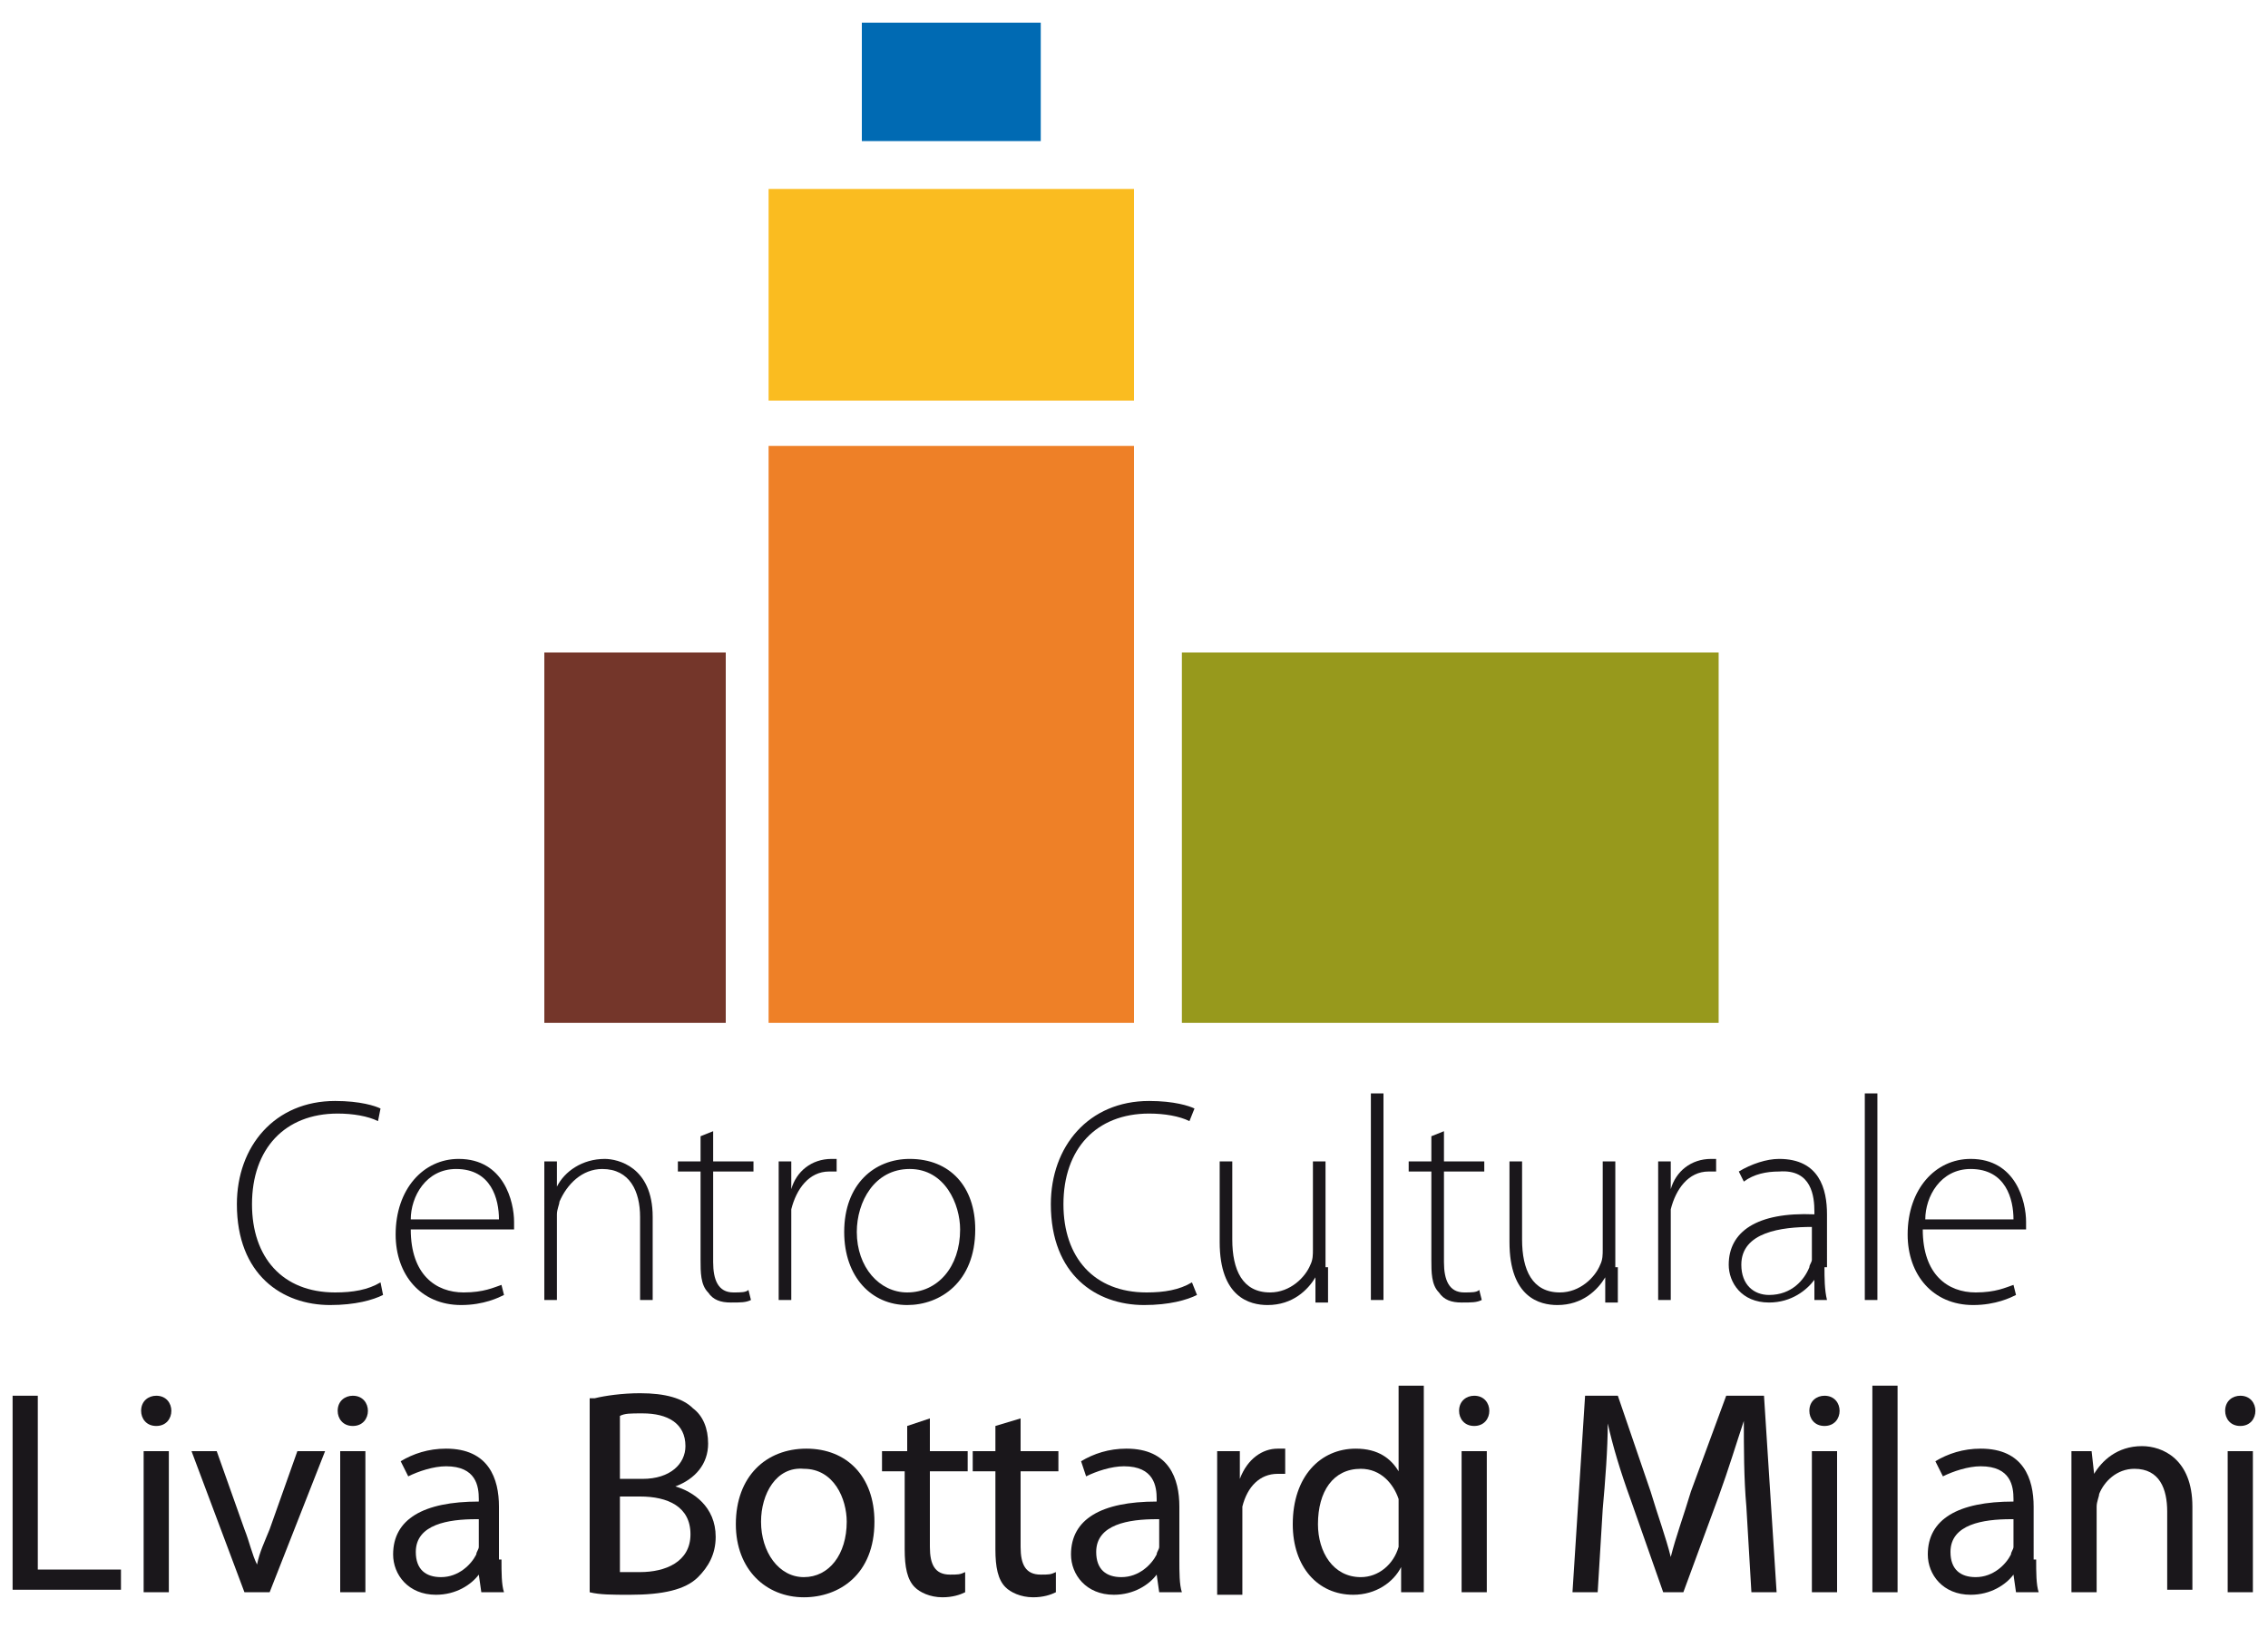 <?xml version="1.0" encoding="utf-8"?>
<!-- Generator: Adobe Illustrator 24.3.0, SVG Export Plug-In . SVG Version: 6.00 Build 0)  -->
<svg version="1.1" id="Livello_1" xmlns="http://www.w3.org/2000/svg" xmlns:xlink="http://www.w3.org/1999/xlink" x="0px" y="0px"
	 viewBox="0 0 90 65" style="enable-background:new 0 0 90 65;" xml:space="preserve">
<style type="text/css">
	.st0{fill:#1A171B;}
	.st1{fill:#97991C;}
	.st2{fill:#74362A;}
	.st3{fill:#EE8027;}
	.st4{fill:#FABC20;}
	.st5{fill:#006AB3;}
</style>
<desc>Created with Sketch.</desc>
<g>
	<path class="st0" d="M15.2,51.4c-0.4,0.2-1.1,0.4-2.1,0.4c-1.9,0-3.7-1.2-3.7-4c0-2.3,1.5-4.1,3.9-4.1c1,0,1.6,0.2,1.8,0.3L15,44.5
		c-0.4-0.2-1-0.3-1.6-0.3c-2.1,0-3.4,1.4-3.4,3.6c0,2.1,1.2,3.5,3.3,3.5c0.7,0,1.3-0.1,1.8-0.4L15.2,51.4z"/>
	<path class="st0" d="M16.3,48.8c0,1.8,1,2.5,2.1,2.5c0.8,0,1.2-0.2,1.5-0.3l0.1,0.4c-0.2,0.1-0.8,0.4-1.7,0.4
		c-1.6,0-2.6-1.2-2.6-2.8c0-1.8,1.1-3,2.5-3c1.8,0,2.2,1.7,2.2,2.5c0,0.2,0,0.2,0,0.3H16.3z M19.8,48.4c0-0.8-0.3-2-1.7-2
		c-1.2,0-1.8,1.1-1.8,2H19.8z"/>
	<path class="st0" d="M21.6,47.4c0-0.5,0-0.9,0-1.3h0.5l0,1h0c0.3-0.6,1-1.1,1.9-1.1c0.5,0,1.9,0.3,1.9,2.3v3.3h-0.5v-3.3
		c0-1-0.4-1.9-1.5-1.9c-0.8,0-1.4,0.6-1.7,1.3c0,0.1-0.1,0.3-0.1,0.5v3.4h-0.5V47.4z"/>
	<path class="st0" d="M28.3,44.9v1.2h1.6v0.4h-1.6v3.6c0,0.7,0.2,1.2,0.8,1.2c0.3,0,0.5,0,0.6-0.1l0.1,0.4c-0.2,0.1-0.4,0.1-0.8,0.1
		c-0.4,0-0.7-0.1-0.9-0.4c-0.3-0.3-0.3-0.8-0.3-1.3v-3.5h-0.9v-0.4h0.9v-1L28.3,44.9z"/>
	<path class="st0" d="M30.9,47.8c0-0.6,0-1.1,0-1.7h0.5l0,1.1h0c0.2-0.7,0.8-1.2,1.6-1.2c0.1,0,0.2,0,0.2,0v0.5c-0.1,0-0.2,0-0.3,0
		c-0.8,0-1.3,0.7-1.5,1.5c0,0.2,0,0.3,0,0.5v3.1h-0.5V47.8z"/>
	<path class="st0" d="M38.7,48.8c0,2.1-1.4,3-2.7,3c-1.4,0-2.5-1.1-2.5-2.9c0-1.9,1.2-2.9,2.6-2.9C37.7,46,38.7,47.1,38.7,48.8z
		 M34,48.9c0,1.4,0.9,2.4,2,2.4c1.2,0,2.1-1,2.1-2.5c0-1-0.6-2.4-2-2.4C34.7,46.4,34,47.7,34,48.9z"/>
	<path class="st0" d="M47.5,51.4c-0.4,0.2-1.1,0.4-2.1,0.4c-1.9,0-3.7-1.2-3.7-4c0-2.3,1.5-4.1,3.9-4.1c1,0,1.6,0.2,1.8,0.3
		l-0.2,0.5c-0.4-0.2-1-0.3-1.6-0.3c-2.1,0-3.4,1.4-3.4,3.6c0,2.1,1.2,3.5,3.3,3.5c0.7,0,1.3-0.1,1.8-0.4L47.5,51.4z"/>
	<path class="st0" d="M52.7,50.3c0,0.5,0,0.9,0,1.4h-0.5l0-1h0c-0.3,0.5-0.9,1.1-1.9,1.1c-0.7,0-1.9-0.3-1.9-2.5v-3.2h0.5v3.1
		c0,1.2,0.4,2.1,1.5,2.1c0.8,0,1.4-0.6,1.6-1.1c0.1-0.2,0.1-0.4,0.1-0.6v-3.5h0.5V50.3z"/>
	<path class="st0" d="M54.4,43.4h0.5v8.2h-0.5V43.4z"/>
	<path class="st0" d="M57.3,44.9v1.2h1.6v0.4h-1.6v3.6c0,0.7,0.2,1.2,0.8,1.2c0.3,0,0.5,0,0.6-0.1l0.1,0.4c-0.2,0.1-0.4,0.1-0.8,0.1
		c-0.4,0-0.7-0.1-0.9-0.4c-0.3-0.3-0.3-0.8-0.3-1.3v-3.5h-0.9v-0.4h0.9v-1L57.3,44.9z"/>
	<path class="st0" d="M64.2,50.3c0,0.5,0,0.9,0,1.4h-0.5l0-1h0c-0.3,0.5-0.9,1.1-1.9,1.1c-0.7,0-1.9-0.3-1.9-2.5v-3.2h0.5v3.1
		c0,1.2,0.4,2.1,1.5,2.1c0.8,0,1.4-0.6,1.6-1.1c0.1-0.2,0.1-0.4,0.1-0.6v-3.5h0.5V50.3z"/>
	<path class="st0" d="M65.8,47.8c0-0.6,0-1.1,0-1.7h0.5l0,1.1h0c0.2-0.7,0.8-1.2,1.6-1.2c0.1,0,0.2,0,0.2,0v0.5c-0.1,0-0.2,0-0.3,0
		c-0.8,0-1.3,0.7-1.5,1.5c0,0.2,0,0.3,0,0.5v3.1h-0.5V47.8z"/>
	<path class="st0" d="M72.4,50.3c0,0.4,0,0.9,0.1,1.3H72L72,50.8h0c-0.3,0.4-0.9,0.9-1.8,0.9c-1.1,0-1.6-0.8-1.6-1.5
		c0-1.3,1.1-2.1,3.4-2v-0.1c0-0.6-0.1-1.7-1.4-1.6c-0.5,0-1,0.1-1.4,0.4l-0.2-0.4c0.5-0.3,1.1-0.5,1.6-0.5c1.6,0,1.9,1.2,1.9,2.2
		V50.3z M71.9,48.7c-1.2,0-2.8,0.2-2.8,1.5c0,0.8,0.5,1.2,1.1,1.2c0.9,0,1.4-0.6,1.6-1.1c0-0.1,0.1-0.2,0.1-0.3V48.7z"/>
	<path class="st0" d="M74,43.4h0.5v8.2H74V43.4z"/>
	<path class="st0" d="M76.3,48.8c0,1.8,1,2.5,2.1,2.5c0.8,0,1.2-0.2,1.5-0.3l0.1,0.4c-0.2,0.1-0.8,0.4-1.7,0.4
		c-1.6,0-2.6-1.2-2.6-2.8c0-1.8,1.1-3,2.5-3c1.8,0,2.2,1.7,2.2,2.5c0,0.2,0,0.2,0,0.3H76.3z M79.9,48.4c0-0.8-0.3-2-1.7-2
		c-1.2,0-1.8,1.1-1.8,2H79.9z"/>
	<path class="st0" d="M0.5,55.4h1v6.9h3.3v0.8H0.5V55.4z"/>
	<path class="st0" d="M6.8,56c0,0.3-0.2,0.6-0.6,0.6c-0.4,0-0.6-0.3-0.6-0.6c0-0.4,0.3-0.6,0.6-0.6C6.6,55.4,6.8,55.7,6.8,56z
		 M5.7,63.2v-5.6h1v5.6H5.7z"/>
	<path class="st0" d="M8.6,57.6l1.1,3.1c0.2,0.5,0.3,1,0.5,1.4h0c0.1-0.5,0.3-0.9,0.5-1.4l1.1-3.1h1.1l-2.2,5.6h-1l-2.1-5.6H8.6z"/>
	<path class="st0" d="M14.6,56c0,0.3-0.2,0.6-0.6,0.6c-0.4,0-0.6-0.3-0.6-0.6c0-0.4,0.3-0.6,0.6-0.6C14.4,55.4,14.6,55.7,14.6,56z
		 M13.5,63.2v-5.6h1v5.6H13.5z"/>
	<path class="st0" d="M19.9,61.9c0,0.5,0,1,0.1,1.3h-0.9L19,62.5h0c-0.3,0.4-0.9,0.8-1.7,0.8c-1.1,0-1.7-0.8-1.7-1.6
		c0-1.4,1.2-2.1,3.4-2.1v-0.1c0-0.5-0.1-1.3-1.3-1.3c-0.5,0-1.1,0.2-1.5,0.4L15.9,58c0.5-0.3,1.1-0.5,1.8-0.5c1.7,0,2.1,1.2,2.1,2.3
		V61.9z M18.9,60.3c-1.1,0-2.4,0.2-2.4,1.3c0,0.7,0.4,1,1,1c0.7,0,1.2-0.5,1.4-0.9c0-0.1,0.1-0.2,0.1-0.3V60.3z"/>
	<path class="st0" d="M23.6,55.5c0.4-0.1,1.1-0.2,1.8-0.2c1,0,1.7,0.2,2.1,0.6c0.4,0.3,0.6,0.8,0.6,1.4c0,0.8-0.5,1.4-1.3,1.7v0
		c0.7,0.2,1.6,0.8,1.6,2c0,0.7-0.3,1.2-0.7,1.6c-0.5,0.5-1.4,0.7-2.7,0.7c-0.7,0-1.2,0-1.6-0.1V55.5z M24.6,58.7h0.9
		c1.1,0,1.7-0.6,1.7-1.3c0-0.9-0.7-1.3-1.7-1.3c-0.5,0-0.7,0-0.9,0.1V58.7z M24.6,62.4c0.2,0,0.5,0,0.8,0c1,0,2-0.4,2-1.5
		c0-1.1-0.9-1.5-2-1.5h-0.8V62.4z"/>
	<path class="st0" d="M34.7,60.4c0,2.1-1.4,3-2.8,3c-1.5,0-2.7-1.1-2.7-2.9c0-1.9,1.2-3,2.8-3C33.6,57.5,34.7,58.6,34.7,60.4z
		 M30.2,60.4c0,1.2,0.7,2.2,1.7,2.2c1,0,1.7-0.9,1.7-2.2c0-0.9-0.5-2.1-1.7-2.1C30.8,58.2,30.2,59.3,30.2,60.4z"/>
	<path class="st0" d="M36.9,56.3v1.3h1.5v0.8h-1.5v3c0,0.7,0.2,1.1,0.8,1.1c0.3,0,0.4,0,0.6-0.1l0,0.8c-0.2,0.1-0.5,0.2-0.9,0.2
		c-0.5,0-0.9-0.2-1.1-0.4c-0.3-0.3-0.4-0.8-0.4-1.5v-3.1h-0.9v-0.8H36v-1L36.9,56.3z"/>
	<path class="st0" d="M40.5,56.3v1.3H42v0.8h-1.5v3c0,0.7,0.2,1.1,0.8,1.1c0.3,0,0.4,0,0.6-0.1l0,0.8c-0.2,0.1-0.5,0.2-0.9,0.2
		c-0.5,0-0.9-0.2-1.1-0.4c-0.3-0.3-0.4-0.8-0.4-1.5v-3.1h-0.9v-0.8h0.9v-1L40.5,56.3z"/>
	<path class="st0" d="M46.8,61.9c0,0.5,0,1,0.1,1.3H46l-0.1-0.7h0c-0.3,0.4-0.9,0.8-1.7,0.8c-1.1,0-1.7-0.8-1.7-1.6
		c0-1.4,1.2-2.1,3.4-2.1v-0.1c0-0.5-0.1-1.3-1.3-1.3c-0.5,0-1.1,0.2-1.5,0.4L42.9,58c0.5-0.3,1.1-0.5,1.8-0.5c1.7,0,2.1,1.2,2.1,2.3
		V61.9z M45.9,60.3c-1.1,0-2.4,0.2-2.4,1.3c0,0.7,0.4,1,1,1c0.7,0,1.2-0.5,1.4-0.9c0-0.1,0.1-0.2,0.1-0.3V60.3z"/>
	<path class="st0" d="M48.3,59.3c0-0.7,0-1.2,0-1.7h0.9l0,1.1h0c0.3-0.8,0.9-1.2,1.5-1.2c0.1,0,0.2,0,0.3,0v1c-0.1,0-0.2,0-0.3,0
		c-0.7,0-1.2,0.5-1.4,1.3c0,0.1,0,0.3,0,0.5v3h-1V59.3z"/>
	<path class="st0" d="M56.5,55v6.8c0,0.5,0,1.1,0,1.4h-0.9l0-1h0c-0.3,0.6-1,1.1-1.9,1.1c-1.4,0-2.4-1.1-2.4-2.8c0-1.9,1.1-3,2.5-3
		c0.9,0,1.4,0.4,1.7,0.9h0V55H56.5z M55.5,59.9c0-0.1,0-0.3,0-0.4c-0.2-0.6-0.7-1.2-1.5-1.2c-1.1,0-1.7,0.9-1.7,2.2
		c0,1.1,0.6,2.1,1.7,2.1c0.7,0,1.3-0.5,1.5-1.2c0-0.1,0-0.3,0-0.4V59.9z"/>
	<path class="st0" d="M59.1,56c0,0.3-0.2,0.6-0.6,0.6c-0.4,0-0.6-0.3-0.6-0.6c0-0.4,0.3-0.6,0.6-0.6C58.9,55.4,59.1,55.7,59.1,56z
		 M58,63.2v-5.6h1v5.6H58z"/>
	<path class="st0" d="M69.3,59.8c-0.1-1.1-0.1-2.4-0.1-3.4h0c-0.3,0.9-0.6,1.9-1,3l-1.4,3.8H66l-1.3-3.7c-0.4-1.1-0.7-2.1-0.9-3h0
		c0,1-0.1,2.3-0.2,3.4l-0.2,3.3h-1l0.5-7.8h1.3l1.3,3.8c0.3,1,0.6,1.8,0.8,2.6h0c0.2-0.8,0.5-1.6,0.8-2.6l1.4-3.8H70l0.5,7.8h-1
		L69.3,59.8z"/>
	<path class="st0" d="M73,56c0,0.3-0.2,0.6-0.6,0.6c-0.4,0-0.6-0.3-0.6-0.6c0-0.4,0.3-0.6,0.6-0.6C72.8,55.4,73,55.7,73,56z
		 M71.9,63.2v-5.6h1v5.6H71.9z"/>
	<path class="st0" d="M74.3,55h1v8.2h-1V55z"/>
	<path class="st0" d="M80.8,61.9c0,0.5,0,1,0.1,1.3h-0.9l-0.1-0.7h0c-0.3,0.4-0.9,0.8-1.7,0.8c-1.1,0-1.7-0.8-1.7-1.6
		c0-1.4,1.2-2.1,3.4-2.1v-0.1c0-0.5-0.1-1.3-1.3-1.3c-0.5,0-1.1,0.2-1.5,0.4L76.8,58c0.5-0.3,1.1-0.5,1.8-0.5c1.7,0,2.1,1.2,2.1,2.3
		V61.9z M79.8,60.3c-1.1,0-2.4,0.2-2.4,1.3c0,0.7,0.4,1,1,1c0.7,0,1.2-0.5,1.4-0.9c0-0.1,0.1-0.2,0.1-0.3V60.3z"/>
	<path class="st0" d="M82.2,59.1c0-0.6,0-1.1,0-1.5H83l0.1,0.9h0c0.3-0.5,0.9-1.1,1.9-1.1c0.8,0,2,0.5,2,2.4v3.3h-1V60
		c0-0.9-0.3-1.7-1.3-1.7c-0.7,0-1.2,0.5-1.4,1c0,0.1-0.1,0.3-0.1,0.5v3.4h-1V59.1z"/>
	<path class="st0" d="M89.5,56c0,0.3-0.2,0.6-0.6,0.6c-0.4,0-0.6-0.3-0.6-0.6c0-0.4,0.3-0.6,0.6-0.6C89.3,55.4,89.5,55.7,89.5,56z
		 M88.4,63.2v-5.6h1v5.6H88.4z"/>
	<g>
		<rect x="46.9" y="25.9" class="st1" width="21.3" height="14.7"/>
		<rect x="21.6" y="25.9" class="st2" width="7.2" height="14.7"/>
		<rect x="30.5" y="17.7" class="st3" width="14.5" height="22.9"/>
		<rect x="30.5" y="7.5" class="st4" width="14.5" height="8.4"/>
		<rect x="34.2" y="0.9" class="st5" width="7.1" height="4.7"/>
	</g>
</g>
</svg>
